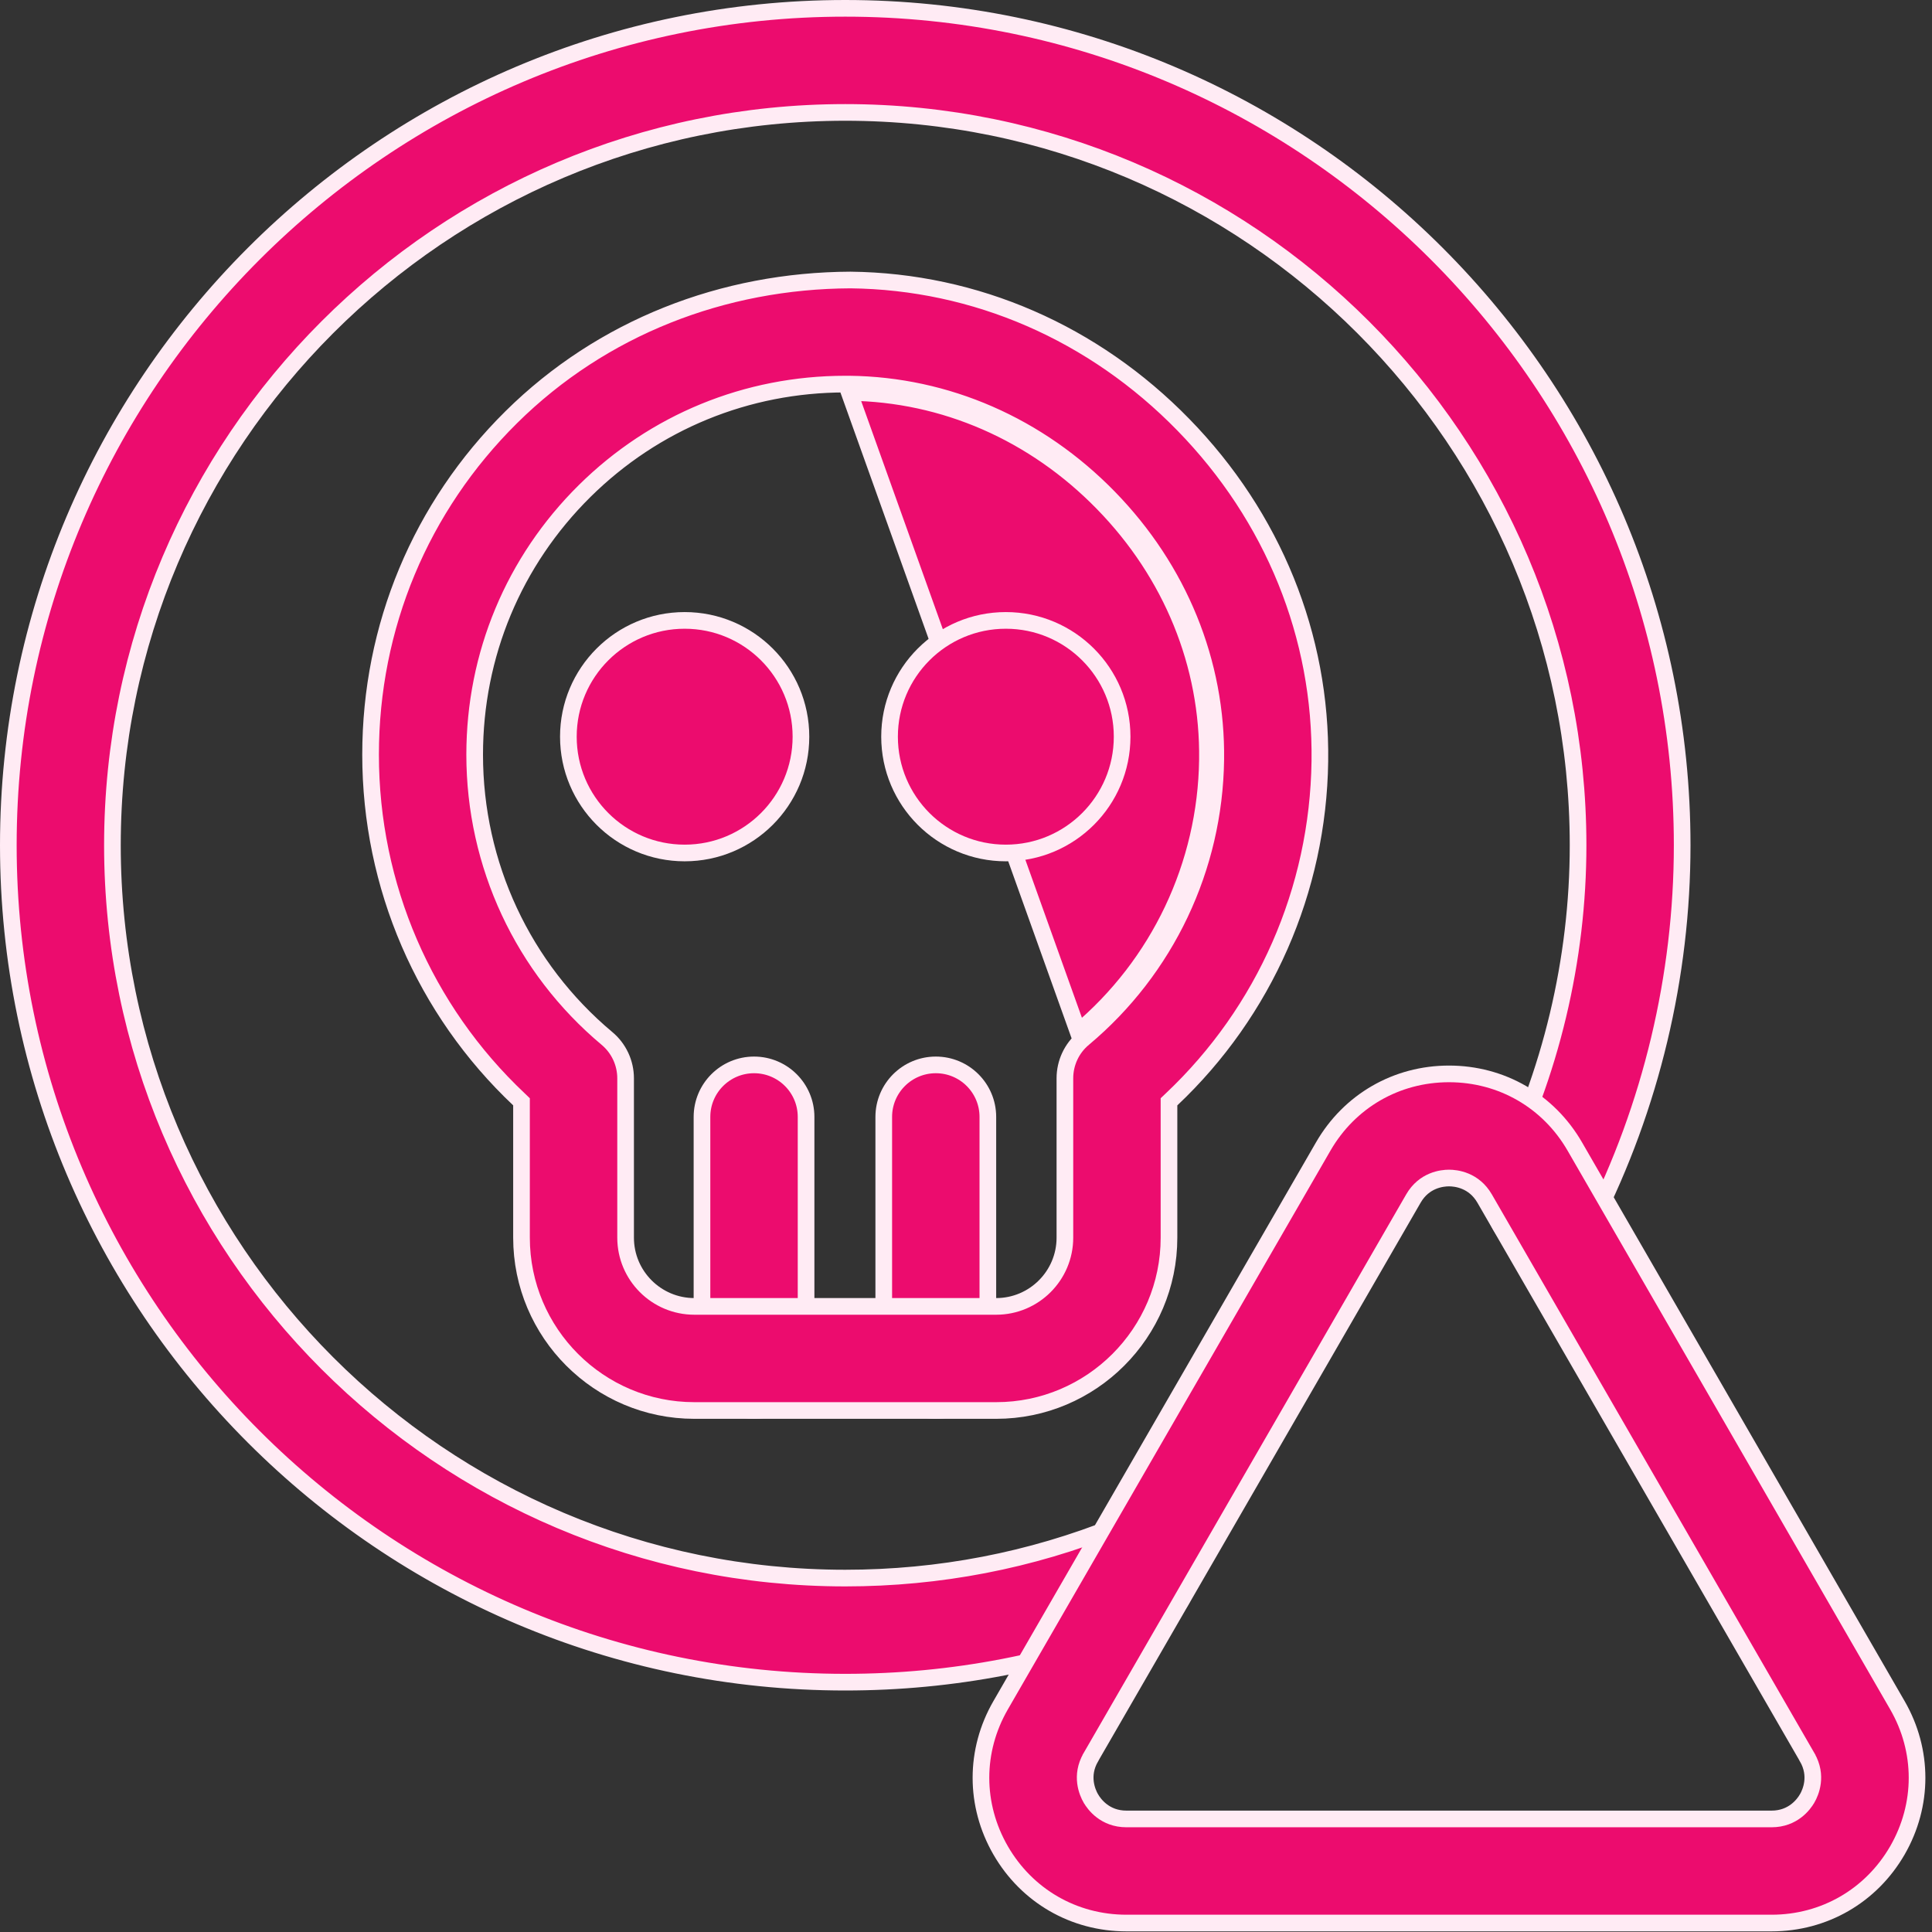 <svg width="58" height="58" viewBox="0 0 58 58" fill="none" xmlns="http://www.w3.org/2000/svg">
<rect x="0" y="0" width="58" height="58" fill="#333333" stroke="none"/>
<path d="M22.637 42.344C21.774 42.344 21.074 41.645 21.074 40.781V33.531C21.074 32.668 21.774 31.969 22.637 31.969C23.5 31.969 24.199 32.668 24.199 33.531V40.781C24.199 41.645 23.5 42.344 22.637 42.344Z" fill="#EC0C6E" stroke="#FFEBF4" stroke-width="0.5"/>
<path d="M28.094 42.344C27.231 42.344 26.531 41.645 26.531 40.781V33.531C26.531 32.668 27.231 31.969 28.094 31.969C28.957 31.969 29.656 32.668 29.656 33.531V40.781C29.656 41.645 28.957 42.344 28.094 42.344Z" fill="#EC0C6E" stroke="#FFEBF4" stroke-width="0.5"/>
<path d="M36.498 22.812C36.538 19.892 35.397 17.094 33.289 14.934C31.182 12.774 28.416 11.564 25.498 11.531L25.498 11.531L25.496 11.531L25.375 11.531H25.375C22.422 11.531 19.646 12.669 17.549 14.743L17.549 14.743C15.422 16.849 14.25 19.658 14.25 22.656C14.25 25.957 15.698 29.061 18.221 31.174L18.221 31.174C18.576 31.47 18.781 31.91 18.781 32.372V37.156C18.781 38.294 19.706 39.219 20.844 39.219H29.906C31.044 39.219 31.969 38.294 31.969 37.156V32.372C31.969 31.909 32.173 31.47 32.528 31.175L32.529 31.174C35.008 29.099 36.455 26.051 36.498 22.812ZM36.498 22.812L36.248 22.808M36.498 22.812C36.498 22.812 36.498 22.812 36.498 22.812L36.248 22.808M36.248 22.808C36.206 25.975 34.791 28.954 32.368 30.983L25.495 11.781C28.344 11.813 31.048 12.994 33.11 15.109C35.174 17.222 36.287 19.957 36.248 22.808ZM15.656 33.184V33.077L15.578 33.002C12.738 30.322 11.125 26.598 11.125 22.656C11.125 18.816 12.626 15.218 15.351 12.522C18.074 9.829 21.712 8.422 25.534 8.406C29.284 8.448 32.833 9.99 35.526 12.752L35.526 12.752C38.223 15.515 39.675 19.103 39.623 22.855L39.623 22.855C39.571 26.72 37.96 30.371 35.172 33.003L35.094 33.077V33.184V37.156C35.094 40.017 32.767 42.344 29.906 42.344H20.844C17.983 42.344 15.656 40.017 15.656 37.156V33.184Z" fill="#EC0C6E" stroke="#FFEBF4" stroke-width="0.5"/>
<path d="M33.687 22.116C33.687 24.044 32.124 25.607 30.196 25.607C28.268 25.607 26.705 24.044 26.705 22.116C26.705 20.188 28.268 18.625 30.196 18.625C32.124 18.625 33.687 20.188 33.687 22.116Z" fill="#EC0C6E" stroke="#FFEBF4" stroke-width="0.5"/>
<path d="M24.045 22.116C24.045 24.044 22.482 25.607 20.554 25.607C18.626 25.607 17.063 24.044 17.063 22.116C17.063 20.188 18.626 18.625 20.554 18.625C22.482 18.625 24.045 20.188 24.045 22.116Z" fill="#EC0C6E" stroke="#FFEBF4" stroke-width="0.5"/>
<path d="M34.695 48.702L34.695 48.702C31.73 49.895 28.595 50.5 25.375 50.5C11.521 50.5 0.25 39.229 0.25 25.375C0.25 11.521 11.521 0.25 25.375 0.25C39.229 0.25 50.5 11.521 50.5 25.375C50.5 29.299 49.564 33.222 47.794 36.719C47.403 37.492 46.468 37.802 45.694 37.409C44.923 37.019 44.616 36.078 45.005 35.31C46.555 32.246 47.375 28.811 47.375 25.375C47.375 13.243 37.507 3.375 25.375 3.375C13.243 3.375 3.375 13.243 3.375 25.375C3.375 37.507 13.244 47.375 25.375 47.375C28.192 47.375 30.936 46.847 33.529 45.803C34.324 45.484 35.238 45.867 35.562 46.67C35.883 47.469 35.496 48.38 34.695 48.702Z" fill="#EC0C6E" stroke="#FFEBF4" stroke-width="0.5"/>
<path d="M39.724 34.419L39.724 34.419C40.513 33.052 41.924 32.239 43.5 32.239C45.077 32.239 46.488 33.052 47.277 34.419L47.277 34.419L56.961 51.192C56.961 51.192 56.961 51.192 56.961 51.192C57.748 52.557 57.748 54.184 56.961 55.551C56.172 56.916 54.762 57.731 53.184 57.731H33.816C32.239 57.731 30.829 56.916 30.04 55.551C29.252 54.184 29.252 52.557 30.04 51.192L39.724 34.419ZM42.431 35.982L42.431 35.982L32.747 52.754C32.747 52.754 32.747 52.755 32.747 52.755C32.424 53.313 32.644 53.808 32.746 53.988L32.747 53.989C32.85 54.167 33.171 54.606 33.816 54.606H53.184C53.829 54.606 54.15 54.167 54.253 53.989L54.254 53.988C54.356 53.809 54.576 53.313 54.253 52.755C54.253 52.755 54.253 52.754 54.253 52.754L44.57 35.982L44.57 35.982C44.247 35.423 43.709 35.365 43.5 35.365C43.292 35.365 42.753 35.423 42.431 35.982Z" fill="#EC0C6E" stroke="#FFEBF4" stroke-width="0.5"/>
</svg>
